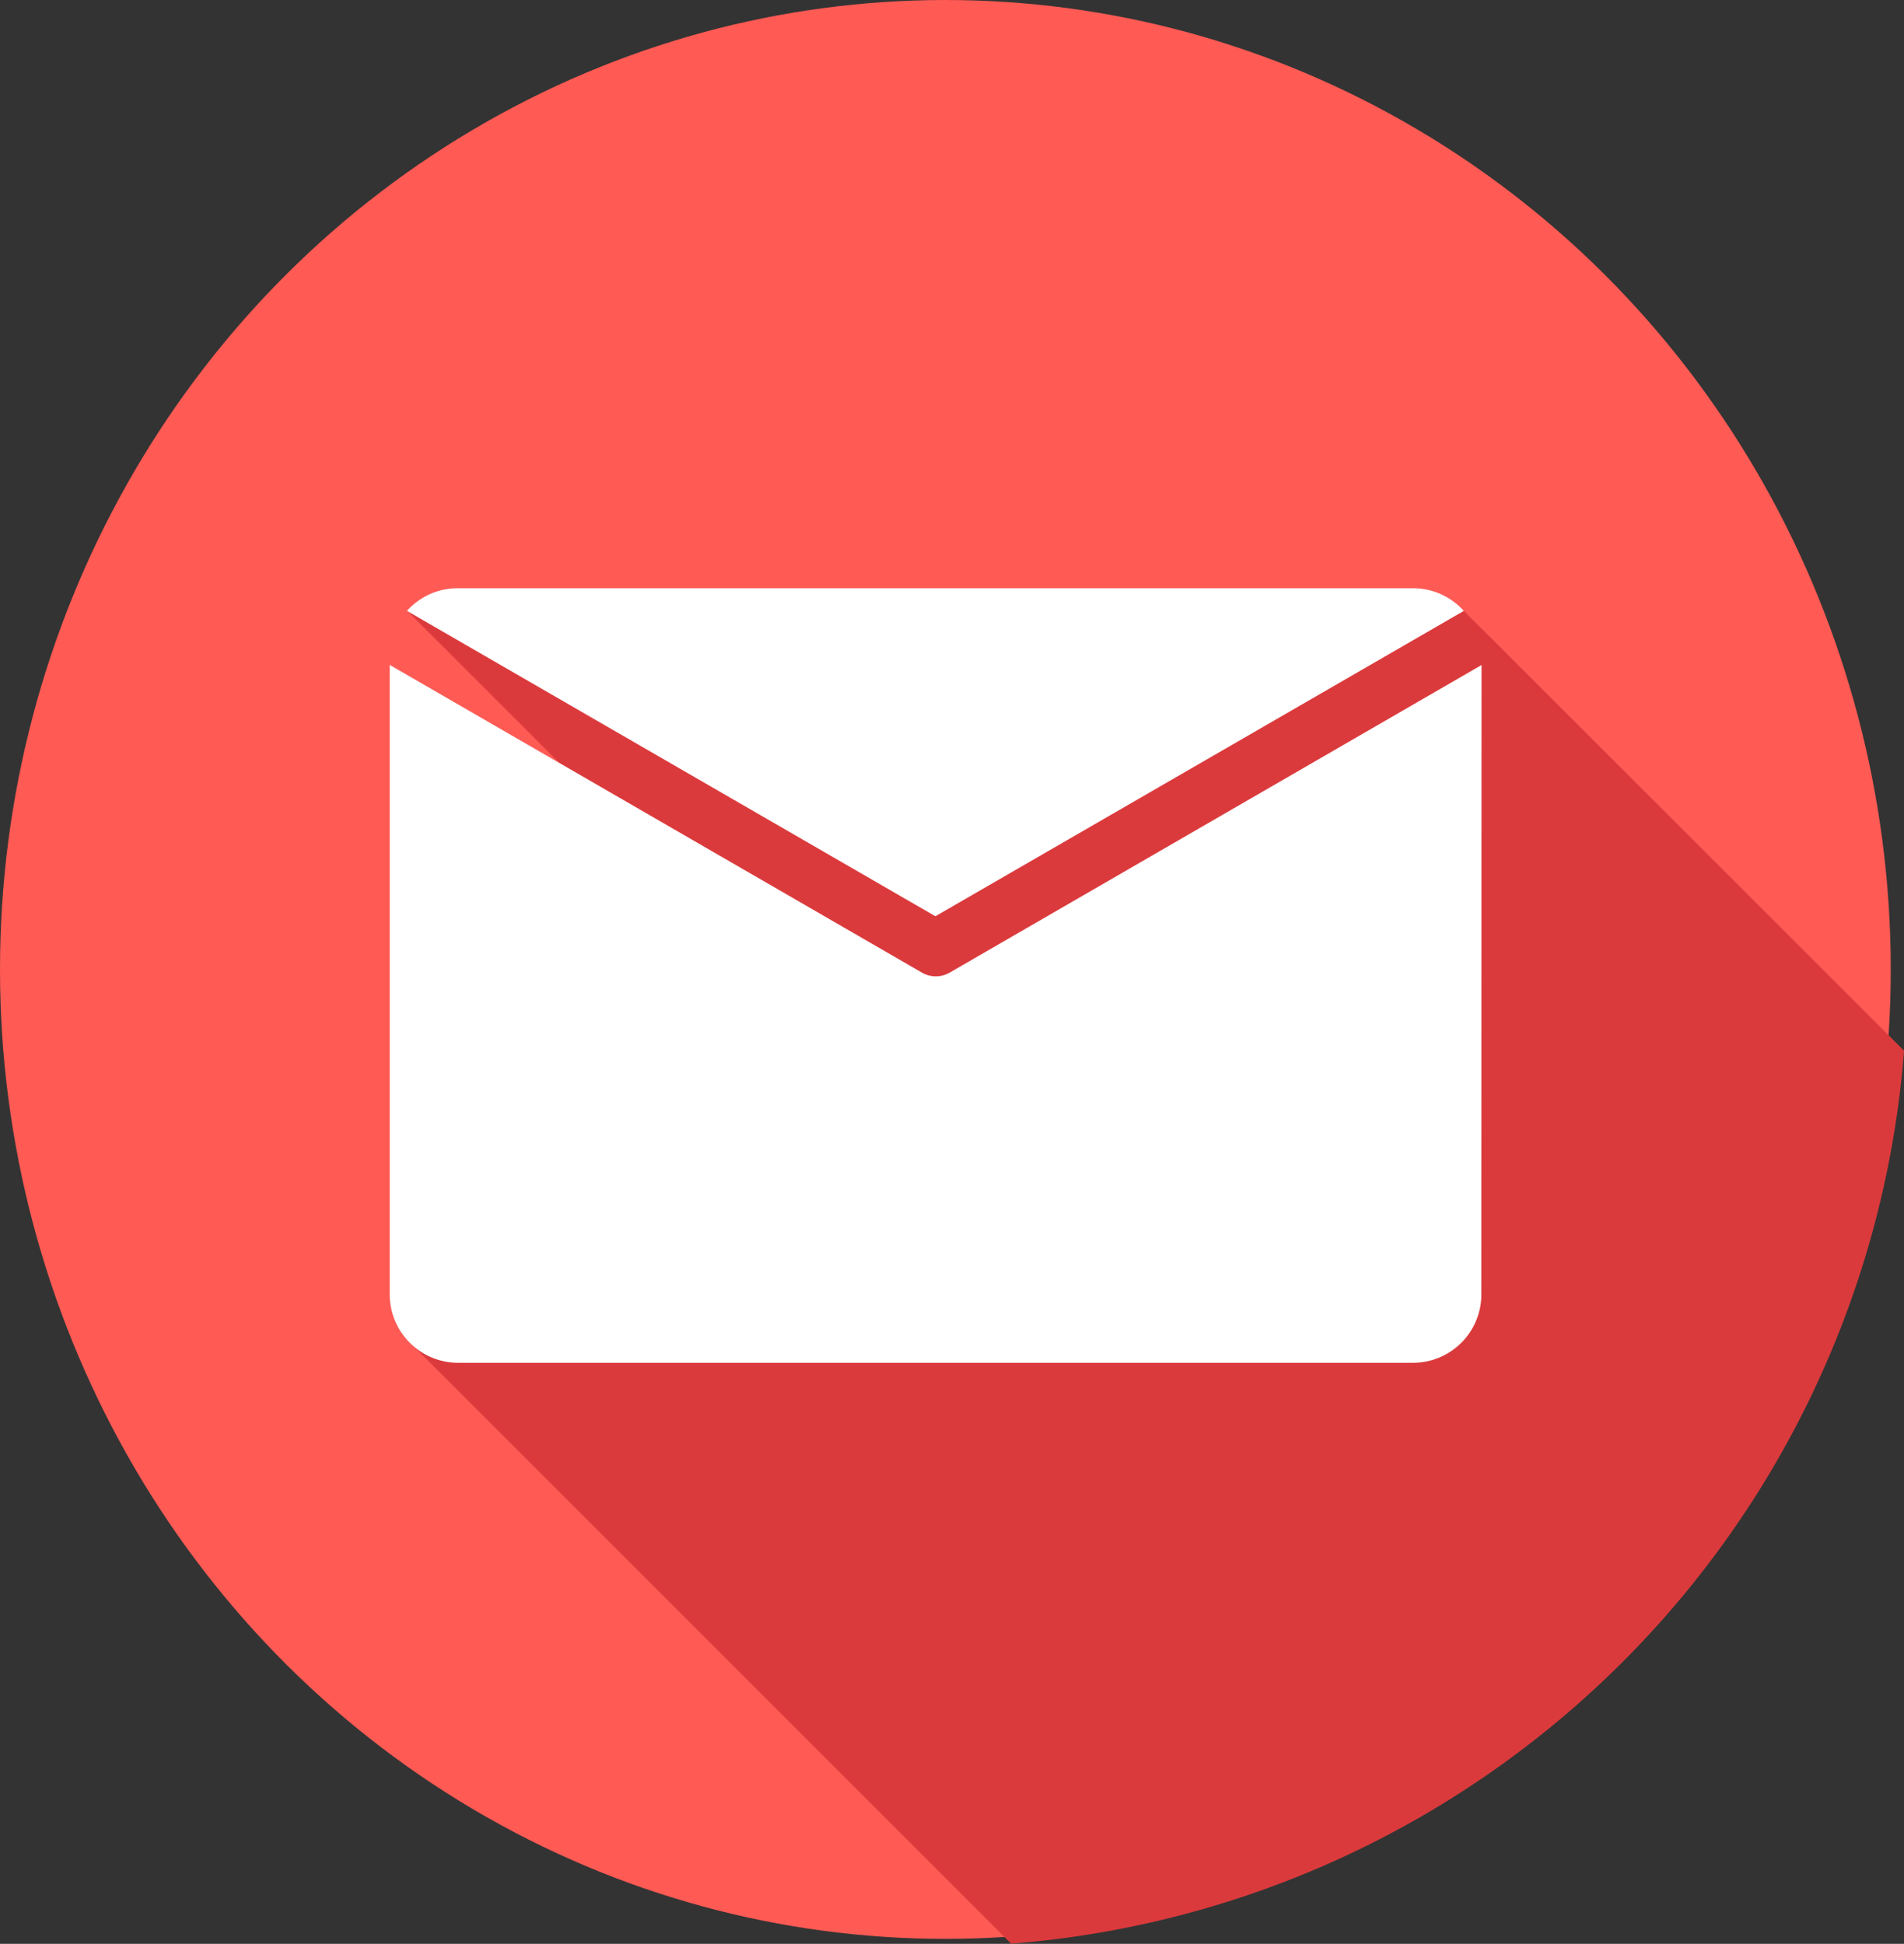 <svg xmlns="http://www.w3.org/2000/svg" width="39.273" height="40.102" viewBox="0 0 39.273 40.102">
  <rect x="0" y="0" width="39.273" height="40.102" fill="#333333" stroke="none"/>
  <g id="Group_5644" data-name="Group 5644" transform="translate(-0.44 0.389)">
    <ellipse id="Ellipse_144" data-name="Ellipse 144" cx="19.5" cy="20" rx="19.5" ry="20" transform="translate(0.44 -0.389)" fill="#ff5a54"/>
    <path id="Path_31643" data-name="Path 31643" d="M152.35,169.8a20.038,20.038,0,0,1-18.417,18.422l-12.3-12.3a1.405,1.405,0,0,1-.513-1.085V161.844l3.5,2.026-3.143-3.143a1.4,1.4,0,0,1,1.047-.469h19.7a1.405,1.405,0,0,1,1.047.468Z" transform="translate(-112.636 -148.512)" fill="#db3a3c" fill-rule="evenodd"/>
    <path id="Path_31644" data-name="Path 31644" d="M143.635,161.843l-10.966,6.343a.572.572,0,0,1-.581,0l-10.973-6.346v12.991a1.41,1.41,0,0,0,1.408,1.407h19.7a1.41,1.41,0,0,0,1.408-1.407Zm-21.112-1.585h19.7a1.405,1.405,0,0,1,1.047.468l-10.9,6.3-10.9-6.3A1.4,1.4,0,0,1,122.523,160.258Z" transform="translate(-112.636 -148.512)" fill="#fff" fill-rule="evenodd"/>
  </g>
</svg>
